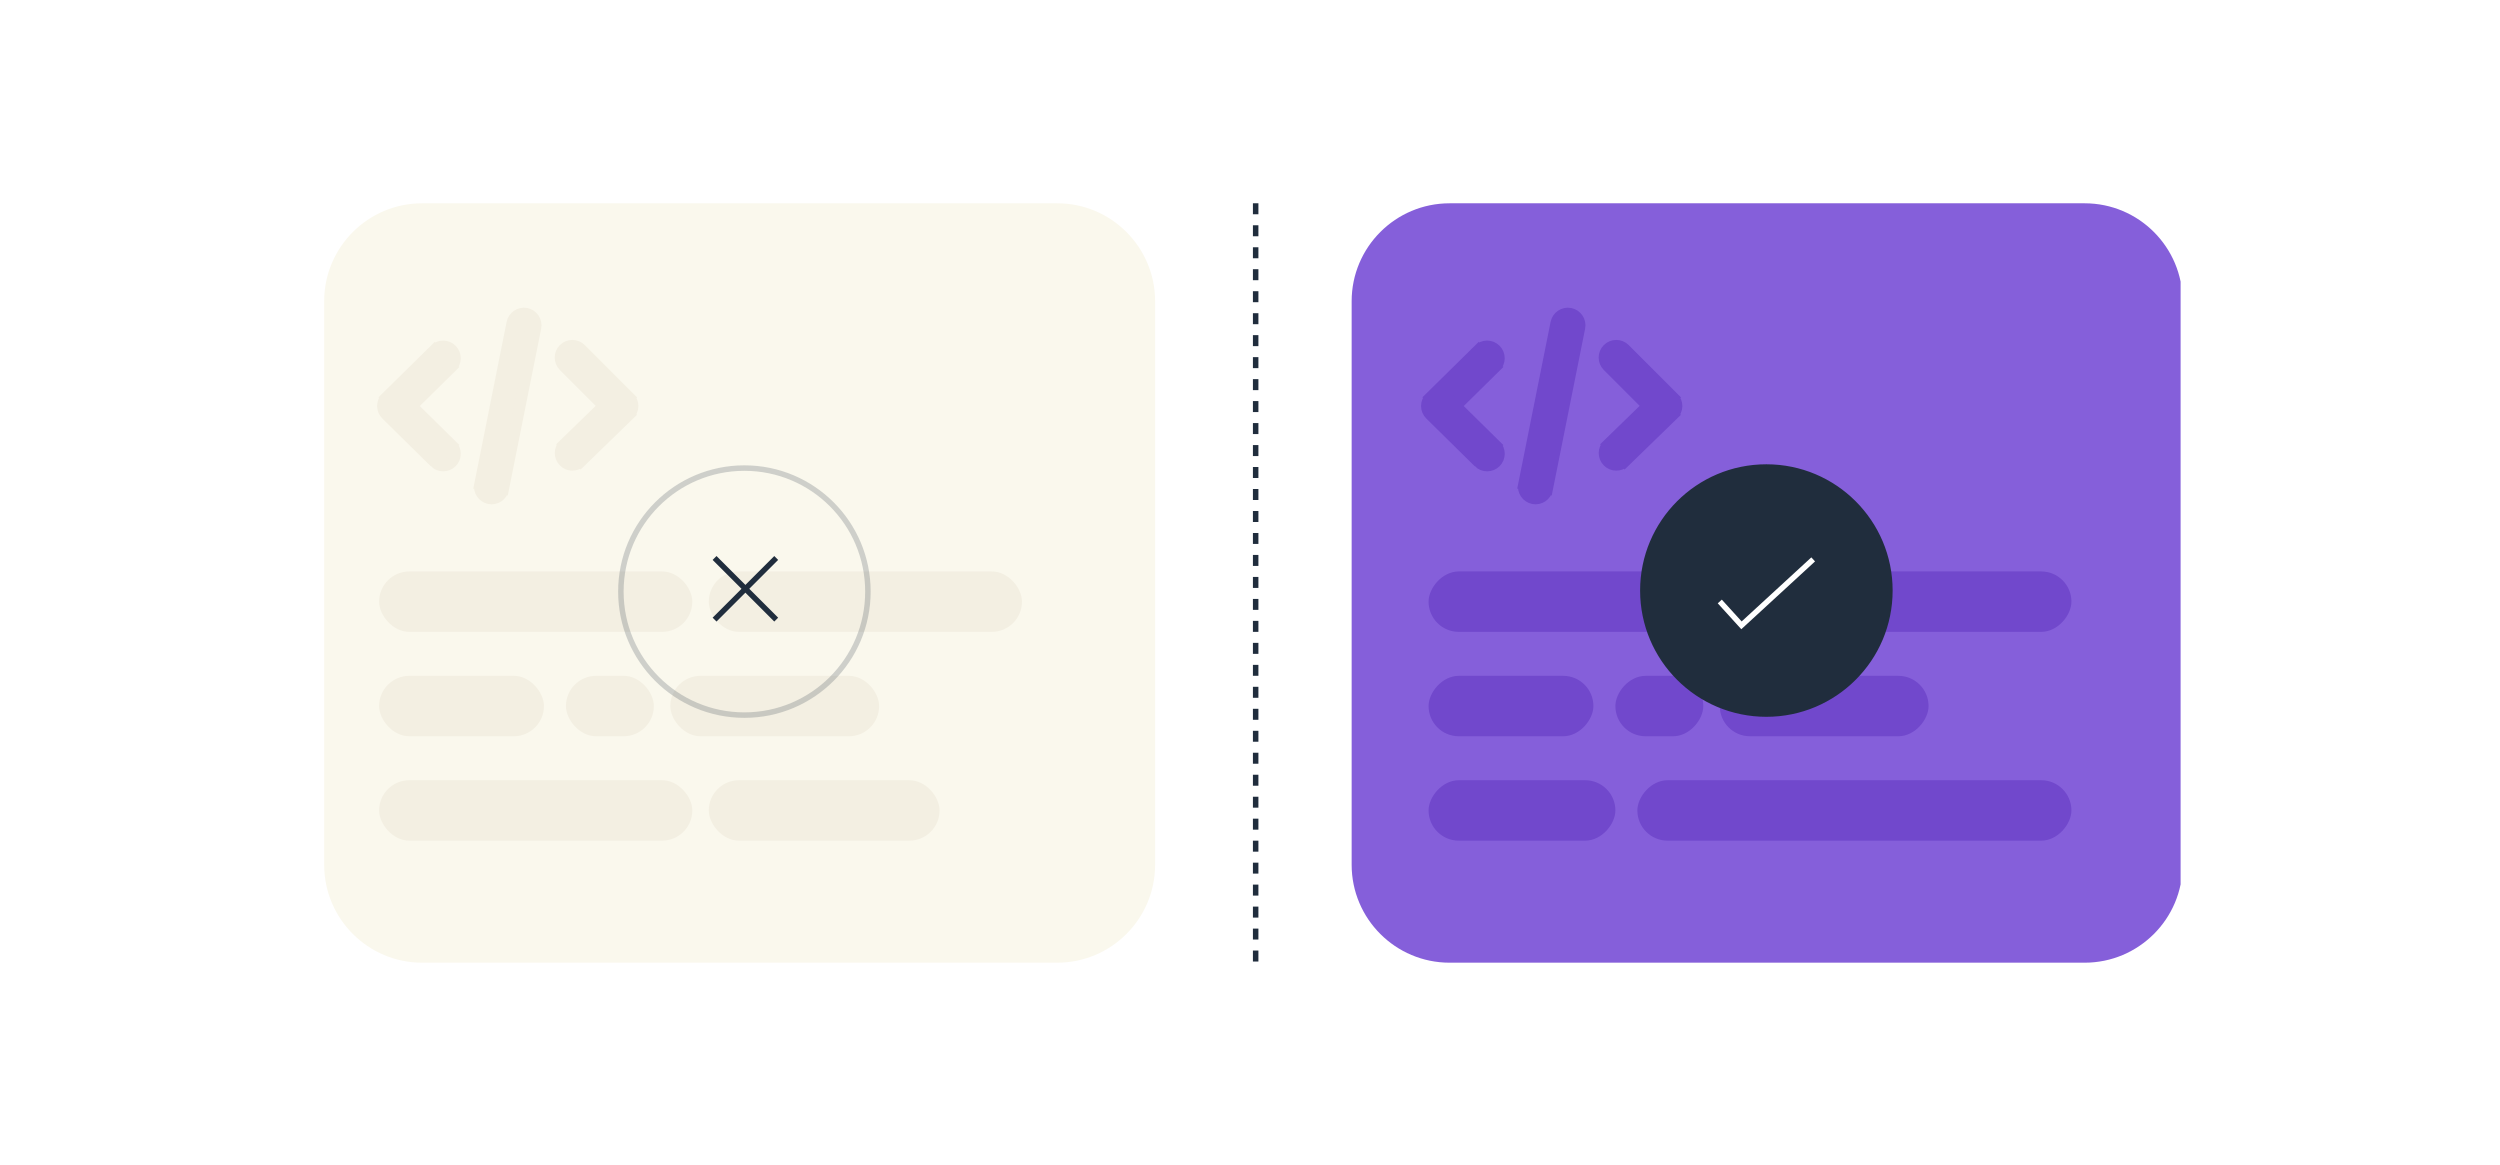 <svg width="455" height="212" viewBox="0 0 455 212" fill="none" xmlns="http://www.w3.org/2000/svg">
<rect width="455" height="212" fill="white"/>
<g clip-path="url(#clip0_8476_14146)">
<path d="M192.4 37H76.83C66.983 37 59 44.983 59 54.83V157.38C59 167.227 66.983 175.21 76.83 175.21H192.4C202.247 175.21 210.23 167.227 210.23 157.38V54.83C210.23 44.983 202.247 37 192.4 37Z" fill="#FAF8ED"/>
<path d="M97.511 59.633C97.751 58.443 96.971 57.283 95.781 57.043C94.591 56.803 93.431 57.583 93.191 58.773L97.511 59.633ZM87.311 88.153C87.071 89.343 87.851 90.503 89.041 90.743C90.231 90.983 91.391 90.203 91.631 89.013L87.311 88.153ZM79.111 84.153C79.981 85.003 81.371 84.993 82.231 84.133C83.081 83.263 83.071 81.873 82.211 81.013L79.121 84.153H79.111ZM71.841 73.893L70.291 72.323C69.871 72.733 69.631 73.303 69.631 73.893C69.631 74.483 69.871 75.053 70.291 75.463L71.841 73.893ZM82.201 66.763C83.071 65.913 83.081 64.513 82.221 63.643C81.371 62.773 79.971 62.763 79.101 63.623L82.191 66.763H82.201ZM102.631 80.873C101.761 81.723 101.741 83.113 102.591 83.993C103.441 84.863 104.831 84.883 105.711 84.033L102.641 80.873H102.631ZM112.981 73.893L114.521 75.473C114.941 75.063 115.181 74.503 115.191 73.913C115.191 73.323 114.961 72.753 114.541 72.343L112.981 73.903V73.893ZM105.721 63.513C104.861 62.653 103.461 62.653 102.601 63.513C101.741 64.373 101.741 65.773 102.601 66.633L105.721 63.513ZM93.191 58.763L87.311 88.143L91.631 89.003L97.511 59.633L93.191 58.773V58.763ZM82.201 81.013L73.381 72.323L70.291 75.463L79.111 84.153L82.201 81.013ZM73.391 75.463L82.211 66.773L79.121 63.633L70.291 72.323L73.381 75.463H73.391ZM105.701 84.043L114.521 75.473L111.451 72.313L102.631 80.883L105.701 84.043ZM114.541 72.333L105.721 63.513L102.601 66.633L111.421 75.453L114.541 72.333Z" fill="#F3EFE2"/>
<path d="M97.511 59.633C97.751 58.443 96.971 57.283 95.781 57.043C94.591 56.803 93.431 57.583 93.191 58.773M97.511 59.633L93.191 58.773M97.511 59.633L91.631 89.003L87.311 88.143L93.191 58.763V58.773M79.111 84.153C79.981 85.003 81.371 84.993 82.231 84.133C83.081 83.263 83.071 81.873 82.211 81.013L79.121 84.153H79.111ZM79.111 84.153L70.291 75.463M79.111 84.153L82.201 81.013L73.381 72.323L70.291 75.463M70.291 72.323L71.841 73.893L70.291 75.463M70.291 72.323C69.871 72.733 69.631 73.303 69.631 73.893C69.631 74.483 69.871 75.053 70.291 75.463M70.291 72.323L79.121 63.633L82.211 66.773L73.391 75.463H73.381L70.291 72.323ZM114.521 75.473L112.981 73.893V73.903L114.541 72.343C114.961 72.753 115.191 73.323 115.191 73.913C115.181 74.503 114.941 75.063 114.521 75.473ZM114.521 75.473L105.701 84.043L102.631 80.883L111.451 72.313L114.521 75.473ZM105.721 63.513C104.861 62.653 103.461 62.653 102.601 63.513C101.741 64.373 101.741 65.773 102.601 66.633M105.721 63.513L102.601 66.633M105.721 63.513L114.541 72.333L111.421 75.453L102.601 66.633M87.311 88.153C87.071 89.343 87.851 90.503 89.041 90.743C90.231 90.983 91.391 90.203 91.631 89.013L87.311 88.153ZM82.201 66.763C83.071 65.913 83.081 64.513 82.221 63.643C81.371 62.773 79.971 62.763 79.101 63.623L82.191 66.763H82.201ZM102.631 80.873C101.761 81.723 101.741 83.113 102.591 83.993C103.441 84.863 104.831 84.883 105.711 84.033L102.641 80.873H102.631Z" stroke="#F3EFE2" stroke-width="2" stroke-miterlimit="10"/>
<path d="M379.4 37H263.83C253.983 37 246 44.983 246 54.83V157.38C246 167.227 253.983 175.21 263.83 175.21H379.4C389.247 175.21 397.23 167.227 397.23 157.38V54.83C397.23 44.983 389.247 37 379.4 37Z" fill="#855FDA"/>
<path d="M287.511 59.633C287.751 58.443 286.971 57.283 285.781 57.043C284.591 56.803 283.431 57.583 283.191 58.773L287.511 59.633ZM277.311 88.153C277.071 89.343 277.851 90.503 279.041 90.743C280.231 90.983 281.391 90.203 281.631 89.013L277.311 88.153ZM269.111 84.153C269.981 85.003 271.371 84.993 272.231 84.133C273.081 83.263 273.071 81.873 272.211 81.013L269.121 84.153H269.111ZM261.841 73.893L260.291 72.323C259.871 72.733 259.631 73.303 259.631 73.893C259.631 74.483 259.871 75.053 260.291 75.463L261.841 73.893ZM272.201 66.763C273.071 65.913 273.081 64.513 272.221 63.643C271.371 62.773 269.971 62.763 269.101 63.623L272.191 66.763H272.201ZM292.631 80.873C291.761 81.723 291.741 83.113 292.591 83.993C293.441 84.863 294.831 84.883 295.711 84.033L292.641 80.873H292.631ZM302.981 73.893L304.521 75.473C304.941 75.063 305.181 74.503 305.191 73.913C305.191 73.323 304.961 72.753 304.541 72.343L302.981 73.903V73.893ZM295.721 63.513C294.861 62.653 293.461 62.653 292.601 63.513C291.741 64.373 291.741 65.773 292.601 66.633L295.721 63.513ZM283.191 58.763L277.311 88.143L281.631 89.003L287.511 59.633L283.191 58.773V58.763ZM272.201 81.013L263.381 72.323L260.291 75.463L269.111 84.153L272.201 81.013ZM263.391 75.463L272.211 66.773L269.121 63.633L260.291 72.323L263.381 75.463H263.391ZM295.701 84.043L304.521 75.473L301.451 72.313L292.631 80.883L295.701 84.043ZM304.541 72.333L295.721 63.513L292.601 66.633L301.421 75.453L304.541 72.333Z" fill="#7148CC"/>
<path d="M287.511 59.633C287.751 58.443 286.971 57.283 285.781 57.043C284.591 56.803 283.431 57.583 283.191 58.773M287.511 59.633L283.191 58.773M287.511 59.633L281.631 89.003L277.311 88.143L283.191 58.763V58.773M269.111 84.153C269.981 85.003 271.371 84.993 272.231 84.133C273.081 83.263 273.071 81.873 272.211 81.013L269.121 84.153H269.111ZM269.111 84.153L260.291 75.463M269.111 84.153L272.201 81.013L263.381 72.323L260.291 75.463M260.291 72.323L261.841 73.893L260.291 75.463M260.291 72.323C259.871 72.733 259.631 73.303 259.631 73.893C259.631 74.483 259.871 75.053 260.291 75.463M260.291 72.323L269.121 63.633L272.211 66.773L263.391 75.463H263.381L260.291 72.323ZM304.521 75.473L302.981 73.893V73.903L304.541 72.343C304.961 72.753 305.191 73.323 305.191 73.913C305.181 74.503 304.941 75.063 304.521 75.473ZM304.521 75.473L295.701 84.043L292.631 80.883L301.451 72.313L304.521 75.473ZM295.721 63.513C294.861 62.653 293.461 62.653 292.601 63.513C291.741 64.373 291.741 65.773 292.601 66.633M295.721 63.513L292.601 66.633M295.721 63.513L304.541 72.333L301.421 75.453L292.601 66.633M277.311 88.153C277.071 89.343 277.851 90.503 279.041 90.743C280.231 90.983 281.391 90.203 281.631 89.013L277.311 88.153ZM272.201 66.763C273.071 65.913 273.081 64.513 272.221 63.643C271.371 62.773 269.971 62.763 269.101 63.623L272.191 66.763H272.201ZM292.631 80.873C291.761 81.723 291.741 83.113 292.591 83.993C293.441 84.863 294.831 84.883 295.711 84.033L292.641 80.873H292.631Z" stroke="#7148CC" stroke-width="2" stroke-miterlimit="10"/>
<path d="M228.53 37V175.21" stroke="#202D3D" stroke-miterlimit="10" stroke-dasharray="2 2"/>
<rect x="69" y="104" width="57" height="11" rx="5.5" fill="#F3EFE2"/>
<rect x="69" y="142" width="57" height="11" rx="5.5" fill="#F3EFE2"/>
<rect x="129" y="104" width="57" height="11" rx="5.5" fill="#F3EFE2"/>
<rect x="129" y="142" width="42" height="11" rx="5.5" fill="#F3EFE2"/>
<rect x="69" y="123" width="30" height="11" rx="5.5" fill="#F3EFE2"/>
<rect x="103" y="123" width="16" height="11" rx="5.5" fill="#F3EFE2"/>
<rect x="122" y="123" width="38" height="11" rx="5.5" fill="#F3EFE2"/>
<rect width="34" height="11" rx="5.5" transform="matrix(1 0 0 -1 260 153)" fill="#7148CC"/>
<rect width="57" height="11" rx="5.5" transform="matrix(1 0 0 -1 260 115)" fill="#7148CC"/>
<rect width="79" height="11" rx="5.5" transform="matrix(1 0 0 -1 298 153)" fill="#7148CC"/>
<rect width="57" height="11" rx="5.5" transform="matrix(1 0 0 -1 320 115)" fill="#7148CC"/>
<rect width="30" height="11" rx="5.5" transform="matrix(1 0 0 -1 260 134)" fill="#7148CC"/>
<rect width="16" height="11" rx="5.5" transform="matrix(1 0 0 -1 294 134)" fill="#7148CC"/>
<rect width="38" height="11" rx="5.5" transform="matrix(1 0 0 -1 313 134)" fill="#7148CC"/>
<path opacity="0.2" d="M135.48 130.15C147.895 130.15 157.96 120.086 157.96 107.67C157.96 95.255 147.895 85.19 135.48 85.19C123.065 85.19 113 95.255 113 107.67C113 120.086 123.065 130.15 135.48 130.15Z" stroke="#202D3D" stroke-miterlimit="10"/>
<path d="M141.27 112.77L130.05 101.55" stroke="#202D3D" stroke-miterlimit="10"/>
<path d="M141.27 101.55L130.05 112.77" stroke="#202D3D" stroke-miterlimit="10"/>
<path d="M321.48 129.96C333.895 129.96 343.96 119.895 343.96 107.48C343.96 95.065 333.895 85 321.48 85C309.065 85 299 95.065 299 107.48C299 119.895 309.065 129.96 321.48 129.96Z" fill="#202D3D" stroke="#202D3D" stroke-miterlimit="10"/>
<path d="M313 109.467L316.949 113.81L330 101.81" stroke="white" stroke-miterlimit="10"/>
</g>
<defs>
<clipPath id="clip0_8476_14146">
<rect width="337.87" height="138.21" fill="white" transform="translate(59 37)"/>
</clipPath>
</defs>
</svg>
